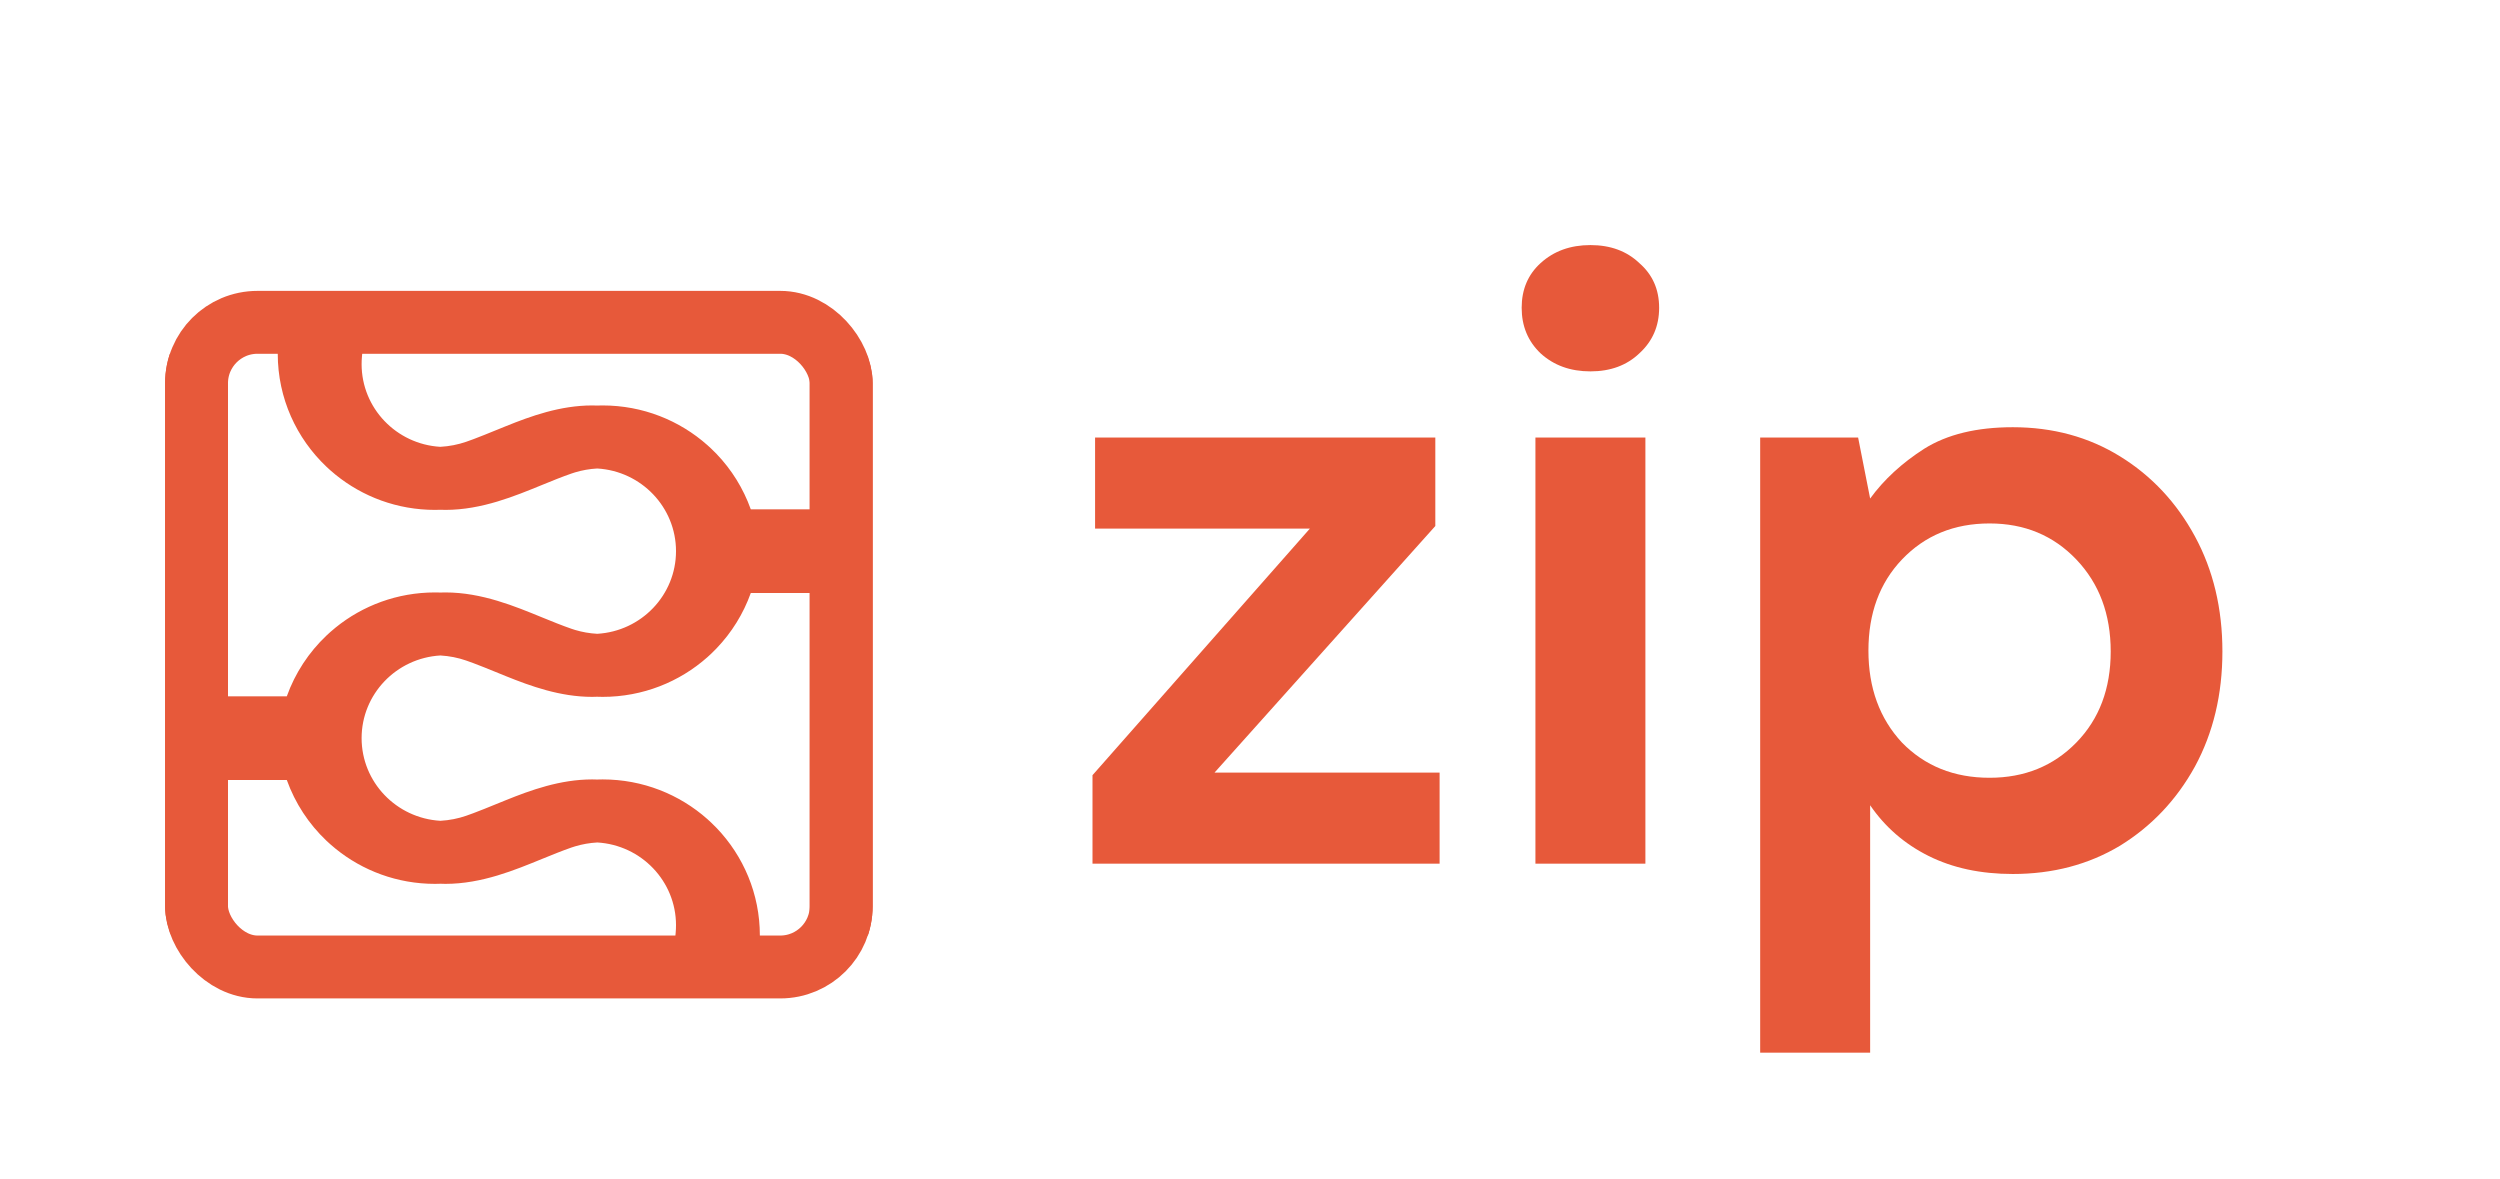 <svg width="159" height="75" viewBox="0 0 159 75" fill="none" xmlns="http://www.w3.org/2000/svg">
<path d="M69.483 54.93V49.302L83.308 33.619H69.647V27.827H91.286V33.455L77.243 49.138H91.559V54.93H69.483ZM101.15 23.62C99.875 23.62 98.818 23.237 97.98 22.472C97.179 21.707 96.778 20.742 96.778 19.576C96.778 18.41 97.179 17.463 97.98 16.735C98.818 15.97 99.875 15.587 101.15 15.587C102.425 15.587 103.463 15.97 104.264 16.735C105.102 17.463 105.521 18.41 105.521 19.576C105.521 20.742 105.102 21.707 104.264 22.472C103.463 23.237 102.425 23.62 101.15 23.62ZM97.653 54.93V27.827H104.647V54.93H97.653ZM111.947 66.951V27.827H118.176L118.941 31.707C119.816 30.505 120.963 29.448 122.384 28.538C123.841 27.627 125.717 27.171 128.012 27.171C130.562 27.171 132.839 27.791 134.842 29.029C136.846 30.268 138.431 31.962 139.596 34.111C140.762 36.26 141.345 38.701 141.345 41.433C141.345 44.165 140.762 46.606 139.596 48.755C138.431 50.868 136.846 52.544 134.842 53.782C132.839 54.985 130.562 55.586 128.012 55.586C125.972 55.586 124.187 55.203 122.657 54.438C121.127 53.673 119.889 52.599 118.941 51.214V66.951H111.947ZM126.537 49.466C128.759 49.466 130.599 48.719 132.056 47.225C133.513 45.732 134.241 43.801 134.241 41.433C134.241 39.065 133.513 37.116 132.056 35.586C130.599 34.056 128.759 33.291 126.537 33.291C124.278 33.291 122.42 34.056 120.963 35.586C119.542 37.08 118.832 39.011 118.832 41.379C118.832 43.746 119.542 45.695 120.963 47.225C122.42 48.719 124.278 49.466 126.537 49.466Z" fill="#E7593A"/>
<g clip-path="url(#clip0_2_11)">
<path d="M23.218 20.5L23.02 22.681C23.005 22.838 22.998 22.999 22.998 23.161C22.998 25.946 25.196 28.251 28.003 28.418C28.58 28.386 29.132 28.276 29.65 28.097L30.105 27.933C30.562 27.762 31.03 27.571 31.532 27.366L32.183 27.102C33.746 26.471 35.627 25.786 37.662 25.786C37.763 25.786 37.864 25.79 37.965 25.793C38.086 25.789 38.206 25.786 38.328 25.786C40.883 25.786 43.22 26.74 44.988 28.309L45.228 28.528L45.577 28.875C46.531 29.871 47.276 31.067 47.75 32.393H51.5V22.5H55.5V59.5H51.5V37.714H47.751C47.276 39.041 46.529 40.238 45.573 41.235L45.225 41.582L44.988 41.799C43.22 43.368 40.882 44.321 38.328 44.321C38.206 44.321 38.086 44.318 37.965 44.313C37.864 44.317 37.763 44.321 37.662 44.321C35.627 44.321 33.746 43.636 32.183 43.006L31.532 42.741C31.03 42.536 30.562 42.346 30.105 42.175L29.65 42.011C29.134 41.832 28.583 41.721 28.008 41.688C25.198 41.853 22.998 44.159 22.998 46.946C22.998 49.733 25.198 52.038 28.008 52.203C28.583 52.171 29.134 52.061 29.65 51.882L30.105 51.718C30.562 51.547 31.031 51.356 31.532 51.151L32.183 50.887C33.746 50.256 35.628 49.571 37.662 49.571C37.763 49.571 37.864 49.575 37.965 49.578C38.086 49.574 38.207 49.571 38.328 49.571C40.882 49.571 43.22 50.525 44.988 52.094L45.228 52.315L45.577 52.661C47.278 54.438 48.327 56.847 48.327 59.5V61.5H42.774L42.973 59.319C42.987 59.162 42.994 59.001 42.994 58.839C42.994 56.053 40.795 53.747 37.987 53.581C37.497 53.608 37.025 53.693 36.576 53.828L36.342 53.903C36.04 54.008 35.736 54.123 35.425 54.245L34.46 54.634C32.78 55.319 30.655 56.214 28.33 56.214C28.229 56.214 28.127 56.209 28.026 56.206C27.906 56.21 27.785 56.214 27.663 56.214C25.268 56.214 23.065 55.376 21.342 53.978L21.004 53.691L20.768 53.476C19.646 52.414 18.772 51.092 18.241 49.607H14.5V59.5H10.5V22.5H14.5V44.286H18.241C18.771 42.803 19.643 41.482 20.764 40.421L21.004 40.201L21.342 39.914C23.065 38.517 25.269 37.679 27.663 37.679C27.785 37.679 27.906 37.681 28.026 37.685C28.127 37.682 28.229 37.679 28.33 37.679C30.655 37.679 32.78 38.573 34.46 39.259L35.425 39.648C35.736 39.77 36.04 39.885 36.342 39.989L36.576 40.065C37.024 40.2 37.495 40.283 37.983 40.31C40.793 40.146 42.994 37.841 42.994 35.054C42.994 32.266 40.793 29.96 37.983 29.796C37.495 29.823 37.024 29.907 36.576 30.042L36.342 30.118C36.04 30.223 35.736 30.337 35.425 30.459L34.46 30.849C32.78 31.534 30.655 32.429 28.33 32.429C28.229 32.429 28.127 32.424 28.026 32.421C27.906 32.425 27.785 32.429 27.663 32.429C25.268 32.429 23.065 31.59 21.342 30.192L21.004 29.906L20.768 29.689C18.861 27.886 17.665 25.331 17.665 22.5V20.5H23.218Z" fill="#E7593A"/>
</g>
<rect x="12.5" y="20.5" width="41" height="41" rx="3.876" stroke="#E7593A" stroke-width="4"/>
<defs>
<clipPath id="clip0_2_11">
<rect x="10.5" y="18.5" width="45" height="45" rx="5.876" fill="white"/>
</clipPath>
</defs>
</svg>
